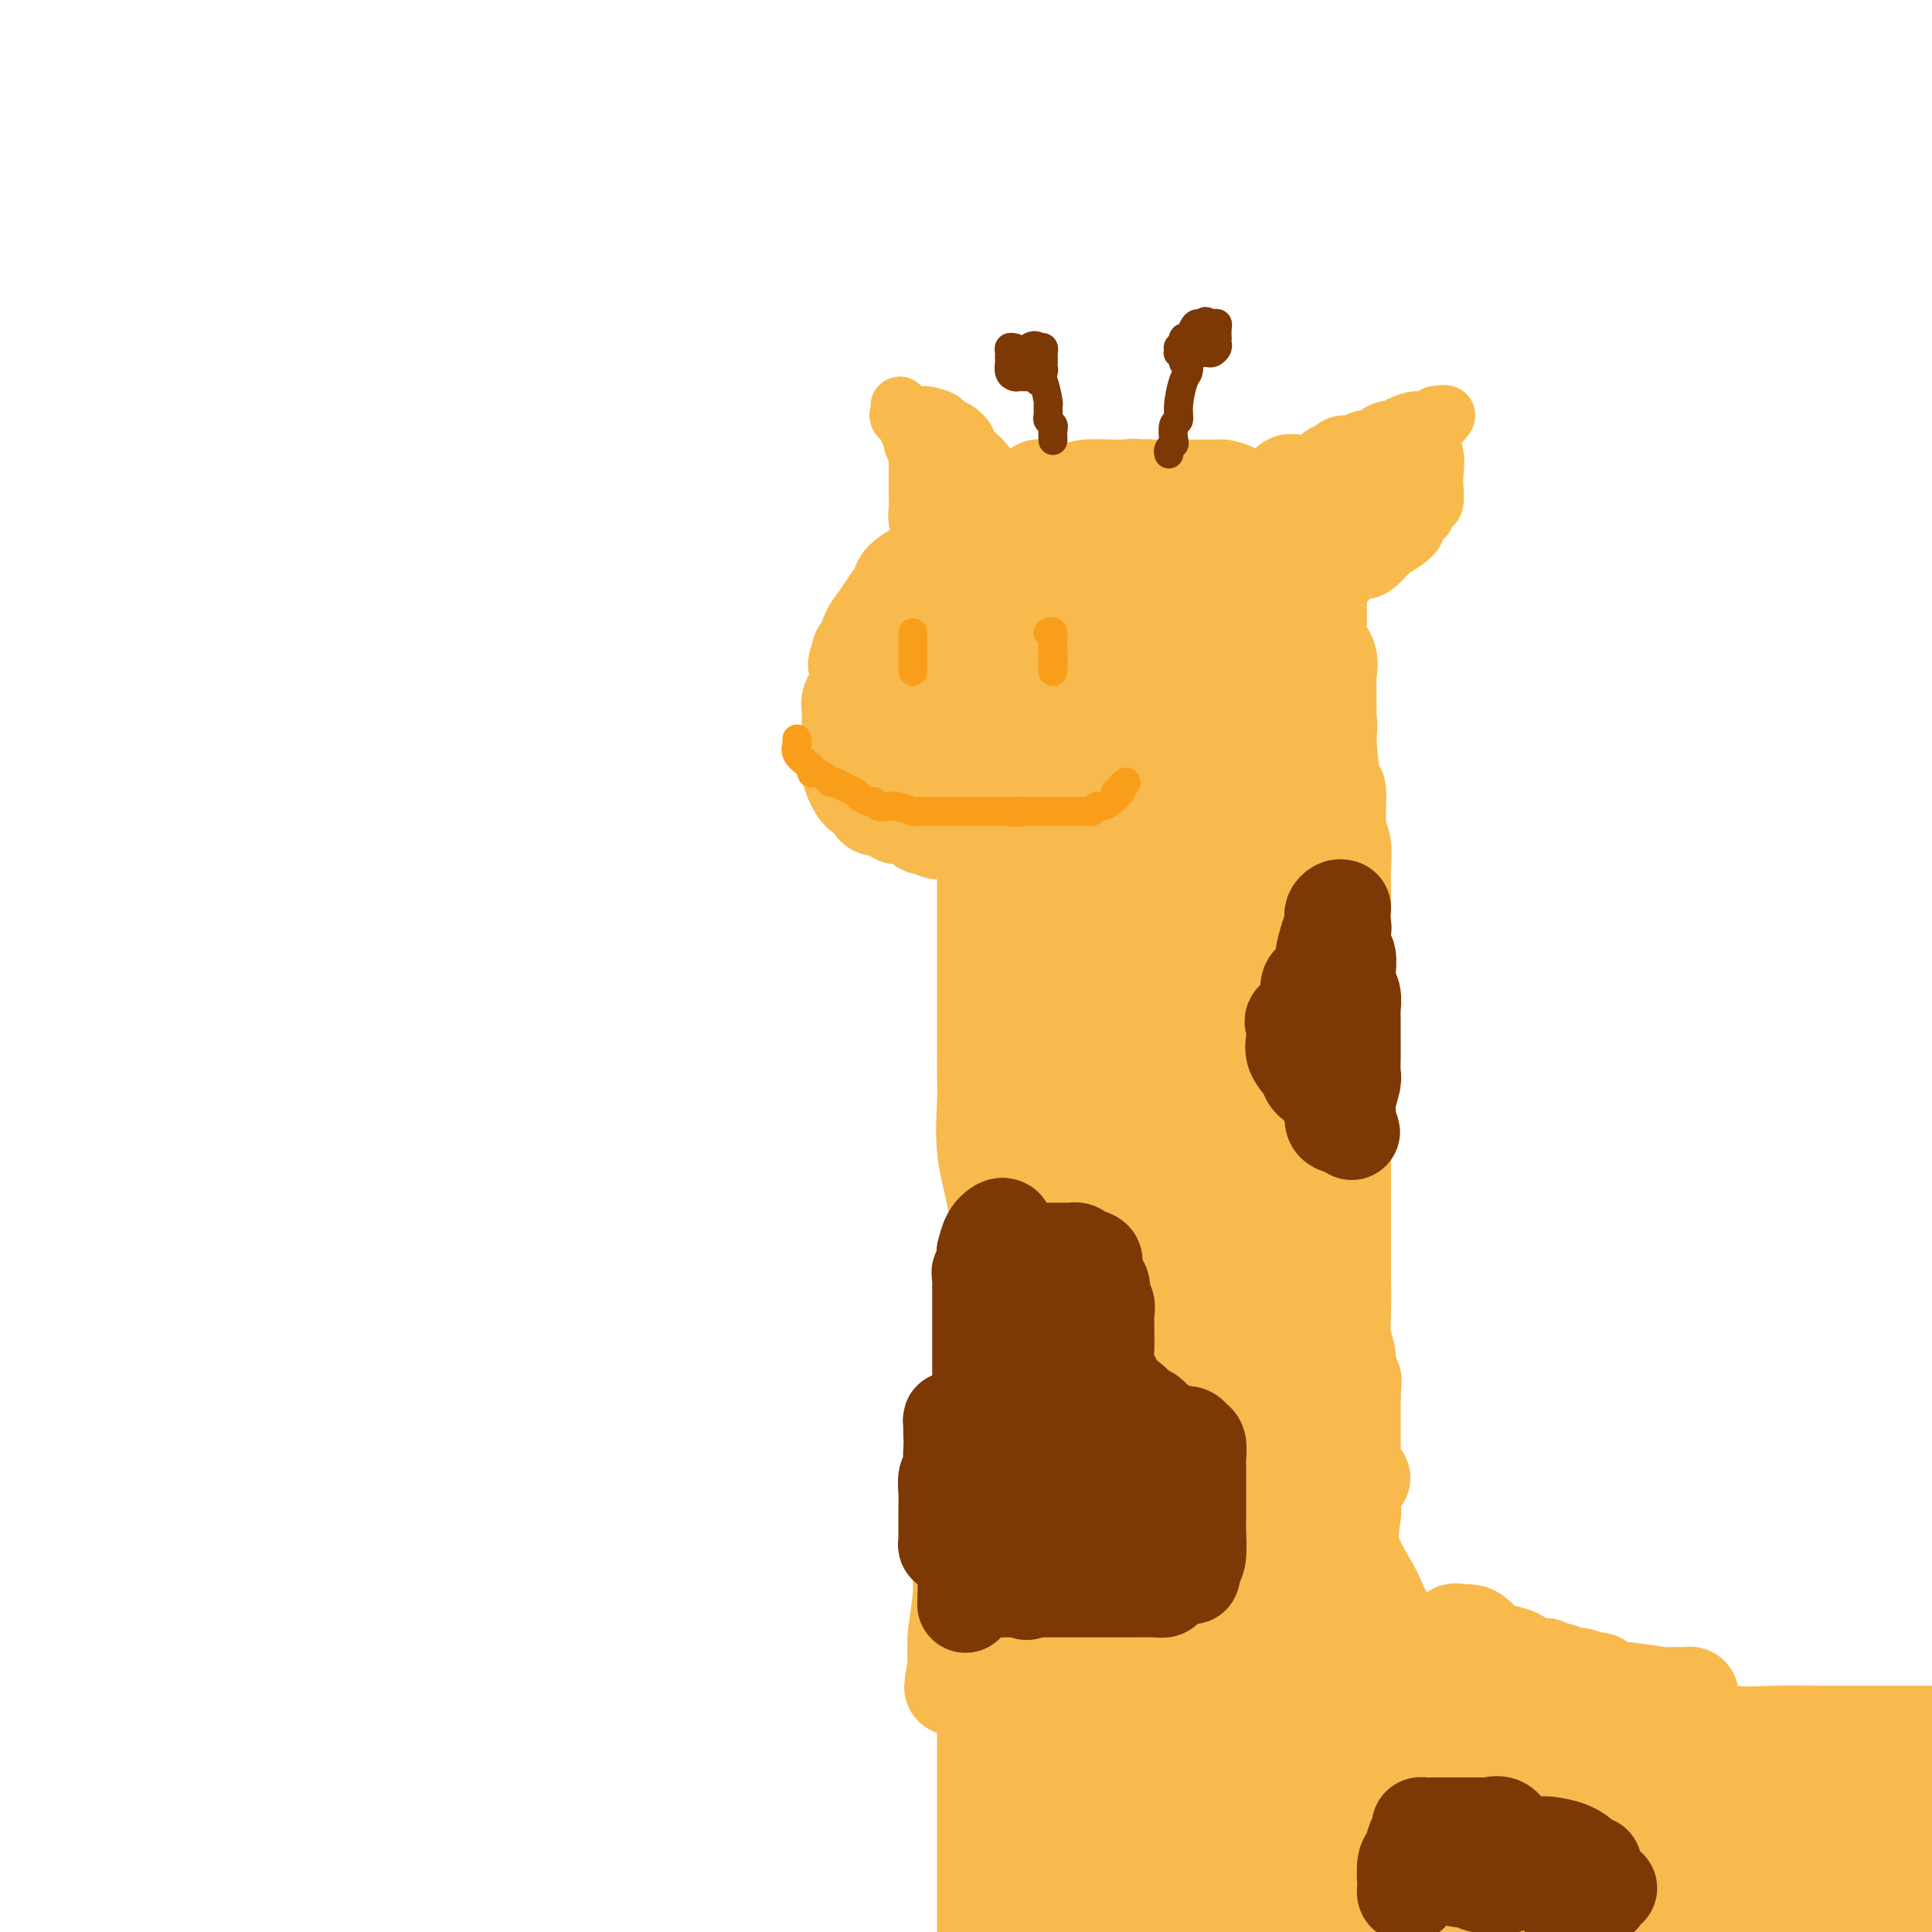 <svg viewBox='0 0 400 400' version='1.1' xmlns='http://www.w3.org/2000/svg' xmlns:xlink='http://www.w3.org/1999/xlink'><g fill='none' stroke='#F8BA4D' stroke-width='20' stroke-linecap='round' stroke-linejoin='round'><path d='M217,101c0.089,-0.009 0.179,-0.018 0,0c-0.179,0.018 -0.625,0.061 -1,0c-0.375,-0.061 -0.678,-0.228 -1,0c-0.322,0.228 -0.664,0.849 -1,1c-0.336,0.151 -0.667,-0.170 -1,0c-0.333,0.170 -0.667,0.830 -1,1c-0.333,0.170 -0.663,-0.152 -1,0c-0.337,0.152 -0.681,0.776 -1,1c-0.319,0.224 -0.613,0.046 -1,0c-0.387,-0.046 -0.867,0.039 -1,0c-0.133,-0.039 0.079,-0.203 0,0c-0.079,0.203 -0.451,0.772 -1,1c-0.549,0.228 -1.274,0.114 -2,0'/><path d='M205,105c-2.075,0.853 -1.263,0.984 -1,1c0.263,0.016 -0.025,-0.084 0,0c0.025,0.084 0.362,0.350 0,1c-0.362,0.650 -1.424,1.683 -2,2c-0.576,0.317 -0.665,-0.083 -1,0c-0.335,0.083 -0.916,0.648 -1,1c-0.084,0.352 0.327,0.489 0,1c-0.327,0.511 -1.393,1.394 -2,2c-0.607,0.606 -0.755,0.936 -1,1c-0.245,0.064 -0.588,-0.136 -1,0c-0.412,0.136 -0.894,0.609 -1,1c-0.106,0.391 0.165,0.701 0,1c-0.165,0.299 -0.766,0.587 -1,1c-0.234,0.413 -0.099,0.950 0,1c0.099,0.050 0.164,-0.388 0,0c-0.164,0.388 -0.557,1.603 -1,2c-0.443,0.397 -0.935,-0.025 -1,0c-0.065,0.025 0.298,0.498 0,1c-0.298,0.502 -1.257,1.032 -2,2c-0.743,0.968 -1.271,2.373 -2,3c-0.729,0.627 -1.658,0.477 -2,1c-0.342,0.523 -0.098,1.721 0,2c0.098,0.279 0.049,-0.360 0,-1'/><path d='M186,128c-2.971,3.429 -0.897,0.500 0,-1c0.897,-1.500 0.618,-1.573 1,-2c0.382,-0.427 1.426,-1.209 2,-2c0.574,-0.791 0.678,-1.590 1,-2c0.322,-0.410 0.863,-0.429 1,-1c0.137,-0.571 -0.131,-1.693 0,-2c0.131,-0.307 0.660,0.201 1,0c0.340,-0.201 0.492,-1.112 1,-2c0.508,-0.888 1.372,-1.752 2,-2c0.628,-0.248 1.018,0.120 1,0c-0.018,-0.120 -0.445,-0.728 0,-1c0.445,-0.272 1.761,-0.209 3,-1c1.239,-0.791 2.401,-2.437 3,-3c0.599,-0.563 0.637,-0.045 1,0c0.363,0.045 1.052,-0.384 2,-1c0.948,-0.616 2.156,-1.419 3,-2c0.844,-0.581 1.326,-0.941 2,-1c0.674,-0.059 1.542,0.181 2,0c0.458,-0.181 0.506,-0.784 1,-1c0.494,-0.216 1.434,-0.047 2,0c0.566,0.047 0.757,-0.030 1,0c0.243,0.030 0.538,0.166 1,0c0.462,-0.166 1.092,-0.633 2,-1c0.908,-0.367 2.094,-0.634 3,-1c0.906,-0.366 1.533,-0.830 3,-1c1.467,-0.170 3.774,-0.046 5,0c1.226,0.046 1.370,0.012 2,0c0.630,-0.012 1.747,-0.003 3,0c1.253,0.003 2.644,0.001 3,0c0.356,-0.001 -0.322,-0.000 -1,0'/><path d='M237,101c1.738,-0.044 0.085,-0.153 -1,0c-1.085,0.153 -1.600,0.567 -2,1c-0.400,0.433 -0.683,0.886 -1,1c-0.317,0.114 -0.666,-0.112 -1,0c-0.334,0.112 -0.653,0.562 -1,1c-0.347,0.438 -0.723,0.864 -1,1c-0.277,0.136 -0.455,-0.018 -1,0c-0.545,0.018 -1.456,0.207 -2,0c-0.544,-0.207 -0.721,-0.812 0,-1c0.721,-0.188 2.339,0.041 3,0c0.661,-0.041 0.367,-0.351 1,-1c0.633,-0.649 2.195,-1.638 3,-2c0.805,-0.362 0.852,-0.097 1,0c0.148,0.097 0.398,0.026 1,0c0.602,-0.026 1.557,-0.007 2,0c0.443,0.007 0.373,0.002 1,0c0.627,-0.002 1.951,-0.000 3,0c1.049,0.000 1.823,0.000 2,0c0.177,-0.000 -0.243,-0.000 0,0c0.243,0.000 1.148,0.000 2,0c0.852,-0.000 1.653,-0.000 2,0c0.347,0.000 0.242,0.000 1,0c0.758,-0.000 2.379,-0.000 4,0'/><path d='M253,101c3.664,0.611 3.324,2.140 4,3c0.676,0.860 2.367,1.053 4,2c1.633,0.947 3.208,2.648 4,4c0.792,1.352 0.800,2.356 1,3c0.200,0.644 0.593,0.928 1,1c0.407,0.072 0.829,-0.068 1,0c0.171,0.068 0.092,0.344 0,1c-0.092,0.656 -0.196,1.692 0,2c0.196,0.308 0.693,-0.112 1,0c0.307,0.112 0.424,0.755 0,1c-0.424,0.245 -1.390,0.090 -2,-1c-0.610,-1.090 -0.865,-3.115 -1,-4c-0.135,-0.885 -0.150,-0.629 0,-1c0.150,-0.371 0.463,-1.369 0,-2c-0.463,-0.631 -1.704,-0.895 -2,-1c-0.296,-0.105 0.352,-0.053 1,0'/><path d='M265,109c-0.429,-1.258 0.497,0.096 1,1c0.503,0.904 0.582,1.359 1,2c0.418,0.641 1.173,1.469 2,2c0.827,0.531 1.724,0.767 2,1c0.276,0.233 -0.070,0.464 0,1c0.070,0.536 0.555,1.379 1,2c0.445,0.621 0.851,1.021 1,2c0.149,0.979 0.040,2.536 0,3c-0.040,0.464 -0.011,-0.165 0,0c0.011,0.165 0.003,1.126 0,2c-0.003,0.874 -0.000,1.662 0,2c0.000,0.338 -0.002,0.227 0,1c0.002,0.773 0.008,2.432 0,3c-0.008,0.568 -0.030,0.047 0,0c0.030,-0.047 0.113,0.381 0,1c-0.113,0.619 -0.423,1.431 0,2c0.423,0.569 1.577,0.897 2,2c0.423,1.103 0.113,2.982 0,4c-0.113,1.018 -0.030,1.174 0,2c0.030,0.826 0.008,2.321 0,3c-0.008,0.679 -0.002,0.541 0,1c0.002,0.459 0.001,1.515 0,2c-0.001,0.485 -0.000,0.400 0,1c0.000,0.600 0.000,1.886 0,3c-0.000,1.114 -0.000,2.057 0,3'/><path d='M275,155c0.309,5.962 0.083,3.368 0,3c-0.083,-0.368 -0.022,1.490 0,3c0.022,1.510 0.005,2.673 0,4c-0.005,1.327 0.002,2.818 0,4c-0.002,1.182 -0.015,2.055 0,3c0.015,0.945 0.057,1.962 0,3c-0.057,1.038 -0.211,2.097 0,3c0.211,0.903 0.789,1.651 1,2c0.211,0.349 0.057,0.298 0,1c-0.057,0.702 -0.015,2.157 0,3c0.015,0.843 0.004,1.073 0,2c-0.004,0.927 -0.001,2.551 0,4c0.001,1.449 0.000,2.724 0,4c-0.000,1.276 -0.000,2.554 0,4c0.000,1.446 0.000,3.062 0,4c-0.000,0.938 -0.000,1.198 0,2c0.000,0.802 0.000,2.144 0,3c-0.000,0.856 -0.000,1.224 0,2c0.000,0.776 0.000,1.960 0,3c-0.000,1.040 -0.000,1.937 0,3c0.000,1.063 0.000,2.293 0,4c-0.000,1.707 -0.000,3.890 0,5c0.000,1.110 0.000,1.146 0,2c-0.000,0.854 -0.000,2.527 0,4c0.000,1.473 0.000,2.747 0,3c-0.000,0.253 -0.000,-0.516 0,0c0.000,0.516 0.000,2.315 0,3c-0.000,0.685 -0.000,0.256 0,1c0.000,0.744 0.000,2.662 0,4c-0.000,1.338 -0.000,2.097 0,3c0.000,0.903 0.000,1.952 0,3'/><path d='M276,247c0.155,14.744 0.041,5.603 0,3c-0.041,-2.603 -0.011,1.330 0,3c0.011,1.670 0.003,1.075 0,1c-0.003,-0.075 -0.001,0.369 0,1c0.001,0.631 0.000,1.449 0,2c-0.000,0.551 -0.000,0.836 0,1c0.000,0.164 0.000,0.208 0,1c-0.000,0.792 -0.000,2.331 0,3c0.000,0.669 0.000,0.467 0,1c-0.000,0.533 -0.000,1.802 0,3c0.000,1.198 0.000,2.327 0,3c-0.000,0.673 -0.000,0.891 0,2c0.000,1.109 -0.000,3.109 0,4c0.000,0.891 0.000,0.672 0,1c-0.000,0.328 -0.000,1.204 0,2c0.000,0.796 0.000,1.511 0,2c-0.000,0.489 -0.000,0.753 0,1c0.000,0.247 0.000,0.478 0,1c-0.000,0.522 -0.000,1.334 0,2c0.000,0.666 0.000,1.186 0,2c-0.000,0.814 -0.001,1.924 0,3c0.001,1.076 0.004,2.120 0,3c-0.004,0.880 -0.015,1.598 0,2c0.015,0.402 0.056,0.489 0,1c-0.056,0.511 -0.207,1.445 0,2c0.207,0.555 0.774,0.730 1,1c0.226,0.270 0.113,0.635 0,1'/><path d='M277,299c0.171,8.235 0.098,2.822 0,1c-0.098,-1.822 -0.222,-0.053 0,1c0.222,1.053 0.792,1.392 1,2c0.208,0.608 0.056,1.486 0,2c-0.056,0.514 -0.016,0.663 0,1c0.016,0.337 0.008,0.863 0,1c-0.008,0.137 -0.016,-0.113 0,0c0.016,0.113 0.056,0.591 0,1c-0.056,0.409 -0.207,0.748 0,1c0.207,0.252 0.774,0.415 1,1c0.226,0.585 0.113,1.591 0,2c-0.113,0.409 -0.226,0.222 0,0c0.226,-0.222 0.793,-0.478 1,0c0.207,0.478 0.056,1.689 0,0c-0.056,-1.689 -0.015,-6.277 0,-9c0.015,-2.723 0.004,-3.579 0,-5c-0.004,-1.421 -0.001,-3.406 0,-5c0.001,-1.594 0.001,-2.797 0,-4'/><path d='M280,289c0.220,-4.228 0.269,-3.298 0,-3c-0.269,0.298 -0.857,-0.035 -1,-1c-0.143,-0.965 0.158,-2.560 0,-4c-0.158,-1.440 -0.774,-2.724 -1,-4c-0.226,-1.276 -0.060,-2.544 0,-5c0.060,-2.456 0.016,-6.101 0,-9c-0.016,-2.899 -0.004,-5.053 0,-8c0.004,-2.947 0.001,-6.688 0,-9c-0.001,-2.312 -0.000,-3.195 0,-5c0.000,-1.805 0.000,-4.534 0,-7c-0.000,-2.466 -0.000,-4.670 0,-7c0.000,-2.330 0.000,-4.785 0,-8c-0.000,-3.215 0.000,-7.190 0,-10c-0.000,-2.810 -0.000,-4.456 0,-6c0.000,-1.544 0.000,-2.986 0,-4c-0.000,-1.014 -0.000,-1.599 0,-3c0.000,-1.401 0.001,-3.618 0,-5c-0.001,-1.382 -0.004,-1.930 0,-3c0.004,-1.070 0.016,-2.664 0,-4c-0.016,-1.336 -0.059,-2.416 0,-4c0.059,-1.584 0.222,-3.671 0,-5c-0.222,-1.329 -0.828,-1.898 -1,-4c-0.172,-2.102 0.089,-5.737 0,-7c-0.089,-1.263 -0.530,-0.155 -1,-2c-0.470,-1.845 -0.970,-6.644 -1,-9c-0.030,-2.356 0.409,-2.268 0,-4c-0.409,-1.732 -1.668,-5.285 -2,-7c-0.332,-1.715 0.261,-1.594 0,-3c-0.261,-1.406 -1.378,-4.340 -2,-6c-0.622,-1.660 -0.749,-2.046 -1,-3c-0.251,-0.954 -0.625,-2.477 -1,-4'/><path d='M269,126c-1.776,-8.348 -1.718,-4.718 -2,-4c-0.282,0.718 -0.906,-1.474 -1,-3c-0.094,-1.526 0.340,-2.385 0,-3c-0.340,-0.615 -1.454,-0.987 -2,-2c-0.546,-1.013 -0.522,-2.668 -1,-4c-0.478,-1.332 -1.456,-2.342 -2,-3c-0.544,-0.658 -0.654,-0.964 -1,-1c-0.346,-0.036 -0.929,0.197 -1,0c-0.071,-0.197 0.370,-0.823 0,-1c-0.370,-0.177 -1.552,0.096 -2,0c-0.448,-0.096 -0.161,-0.562 0,-1c0.161,-0.438 0.197,-0.849 0,-1c-0.197,-0.151 -0.626,-0.040 -1,0c-0.374,0.040 -0.693,0.011 -1,0c-0.307,-0.011 -0.601,-0.003 -1,0c-0.399,0.003 -0.901,0.001 -1,0c-0.099,-0.001 0.205,-0.000 -1,0c-1.205,0.000 -3.919,0.000 -5,0c-1.081,-0.000 -0.527,-0.000 -1,0c-0.473,0.000 -1.971,0.000 -3,0c-1.029,-0.000 -1.589,-0.000 -2,0c-0.411,0.000 -0.673,0.000 -1,0c-0.327,-0.000 -0.718,-0.000 -1,0c-0.282,0.000 -0.456,0.000 -1,0c-0.544,-0.000 -1.458,-0.000 -2,0c-0.542,0.000 -0.712,0.000 -1,0c-0.288,-0.000 -0.693,-0.000 -1,0c-0.307,0.000 -0.515,0.000 -1,0c-0.485,-0.000 -1.246,-0.000 -2,0c-0.754,0.000 -1.501,0.000 -2,0c-0.499,-0.000 -0.749,-0.000 -1,0'/><path d='M228,103c-4.910,0.001 -2.684,0.004 -2,0c0.684,-0.004 -0.173,-0.016 -1,0c-0.827,0.016 -1.624,0.061 -2,0c-0.376,-0.061 -0.330,-0.229 -1,0c-0.670,0.229 -2.056,0.854 -3,1c-0.944,0.146 -1.445,-0.186 -2,0c-0.555,0.186 -1.165,0.890 -2,1c-0.835,0.110 -1.897,-0.373 -3,0c-1.103,0.373 -2.247,1.604 -3,2c-0.753,0.396 -1.115,-0.041 -2,0c-0.885,0.041 -2.292,0.559 -3,1c-0.708,0.441 -0.717,0.803 -1,1c-0.283,0.197 -0.840,0.229 -2,1c-1.160,0.771 -2.925,2.282 -4,3c-1.075,0.718 -1.462,0.643 -2,1c-0.538,0.357 -1.229,1.144 -2,2c-0.771,0.856 -1.624,1.779 -2,2c-0.376,0.221 -0.274,-0.261 -1,0c-0.726,0.261 -2.278,1.266 -3,2c-0.722,0.734 -0.613,1.198 -1,2c-0.387,0.802 -1.270,1.941 -2,3c-0.730,1.059 -1.306,2.039 -2,3c-0.694,0.961 -1.506,1.904 -2,3c-0.494,1.096 -0.668,2.345 -1,3c-0.332,0.655 -0.820,0.715 -1,1c-0.180,0.285 -0.051,0.796 0,1c0.051,0.204 0.026,0.102 0,0'/><path d='M178,136c-1.410,2.642 -0.434,1.246 0,1c0.434,-0.246 0.327,0.658 0,2c-0.327,1.342 -0.872,3.122 -1,4c-0.128,0.878 0.162,0.855 0,1c-0.162,0.145 -0.775,0.459 -1,1c-0.225,0.541 -0.060,1.308 0,2c0.060,0.692 0.017,1.309 0,2c-0.017,0.691 -0.006,1.457 0,2c0.006,0.543 0.007,0.864 0,1c-0.007,0.136 -0.023,0.087 0,1c0.023,0.913 0.086,2.788 0,4c-0.086,1.212 -0.321,1.761 0,3c0.321,1.239 1.198,3.168 2,4c0.802,0.832 1.529,0.565 2,1c0.471,0.435 0.688,1.571 1,2c0.312,0.429 0.720,0.151 1,0c0.280,-0.151 0.431,-0.177 1,0c0.569,0.177 1.556,0.555 2,1c0.444,0.445 0.344,0.956 1,1c0.656,0.044 2.067,-0.381 3,0c0.933,0.381 1.389,1.566 2,2c0.611,0.434 1.377,0.117 2,0c0.623,-0.117 1.104,-0.032 2,0c0.896,0.032 2.207,0.013 3,0c0.793,-0.013 1.070,-0.020 2,0c0.930,0.020 2.514,0.066 4,0c1.486,-0.066 2.872,-0.245 4,-1c1.128,-0.755 1.996,-2.088 3,-3c1.004,-0.912 2.144,-1.403 3,-2c0.856,-0.597 1.428,-1.298 2,-2'/><path d='M216,163c1.733,-1.250 0.065,-0.375 -1,0c-1.065,0.375 -1.527,0.251 -2,0c-0.473,-0.251 -0.956,-0.629 -2,0c-1.044,0.629 -2.650,2.263 -4,3c-1.350,0.737 -2.445,0.576 -3,1c-0.555,0.424 -0.568,1.433 -1,2c-0.432,0.567 -1.281,0.692 -2,1c-0.719,0.308 -1.308,0.800 -2,1c-0.692,0.200 -1.486,0.107 -2,0c-0.514,-0.107 -0.748,-0.227 -1,0c-0.252,0.227 -0.520,0.803 -1,1c-0.480,0.197 -1.170,0.015 -1,0c0.170,-0.015 1.201,0.135 2,0c0.799,-0.135 1.366,-0.556 2,-1c0.634,-0.444 1.336,-0.911 2,-1c0.664,-0.089 1.291,0.200 2,0c0.709,-0.200 1.499,-0.889 2,-1c0.501,-0.111 0.712,0.355 1,0c0.288,-0.355 0.654,-1.530 1,-2c0.346,-0.470 0.673,-0.235 1,0'/><path d='M207,167c2.375,-1.327 1.813,-2.145 2,-3c0.187,-0.855 1.124,-1.746 2,-2c0.876,-0.254 1.691,0.130 2,0c0.309,-0.130 0.111,-0.776 0,-1c-0.111,-0.224 -0.135,-0.028 0,0c0.135,0.028 0.429,-0.113 1,0c0.571,0.113 1.420,0.478 2,1c0.580,0.522 0.892,1.199 1,2c0.108,0.801 0.013,1.724 0,3c-0.013,1.276 0.055,2.905 0,4c-0.055,1.095 -0.232,1.656 0,3c0.232,1.344 0.875,3.472 0,6c-0.875,2.528 -3.268,5.457 -4,9c-0.732,3.543 0.196,7.700 0,11c-0.196,3.300 -1.517,5.743 -2,8c-0.483,2.257 -0.130,4.327 0,6c0.130,1.673 0.035,2.951 0,4c-0.035,1.049 -0.010,1.871 0,2c0.010,0.129 0.005,-0.436 0,-1'/><path d='M211,219c-0.864,7.824 -0.025,-0.116 0,-4c0.025,-3.884 -0.764,-3.714 -1,-4c-0.236,-0.286 0.080,-1.030 0,-2c-0.080,-0.970 -0.557,-2.167 -1,-3c-0.443,-0.833 -0.851,-1.302 -1,-2c-0.149,-0.698 -0.040,-1.624 0,-2c0.040,-0.376 0.011,-0.203 0,1c-0.011,1.203 -0.003,3.434 0,6c0.003,2.566 0.001,5.467 0,9c-0.001,3.533 -0.000,7.698 0,11c0.000,3.302 0.000,5.743 0,8c-0.000,2.257 -0.000,4.332 0,6c0.000,1.668 0.000,2.929 0,6c-0.000,3.071 -0.000,7.953 0,10c0.000,2.047 0.000,1.259 0,2c-0.000,0.741 -0.000,3.009 0,5c0.000,1.991 0.000,3.704 0,5c-0.000,1.296 -0.000,2.176 0,3c0.000,0.824 0.001,1.591 0,2c-0.001,0.409 -0.003,0.460 0,0c0.003,-0.460 0.011,-1.433 0,-2c-0.011,-0.567 -0.041,-0.730 0,-2c0.041,-1.270 0.155,-3.649 0,-6c-0.155,-2.351 -0.577,-4.676 -1,-7'/><path d='M207,259c-0.260,-4.352 -0.409,-7.732 -1,-11c-0.591,-3.268 -1.622,-6.423 -2,-10c-0.378,-3.577 -0.101,-7.577 0,-10c0.101,-2.423 0.027,-3.269 0,-5c-0.027,-1.731 -0.007,-4.347 0,-6c0.007,-1.653 0.002,-2.343 0,-4c-0.002,-1.657 -0.001,-4.281 0,-6c0.001,-1.719 0.000,-2.535 0,-4c-0.000,-1.465 -0.000,-3.581 0,-5c0.000,-1.419 0.000,-2.140 0,-4c-0.000,-1.860 -0.000,-4.857 0,-7c0.000,-2.143 0.000,-3.431 0,-5c-0.000,-1.569 -0.000,-3.418 0,-5c0.000,-1.582 0.000,-2.896 0,-4c-0.000,-1.104 -0.000,-1.996 0,-3c0.000,-1.004 0.000,-2.119 0,-3c-0.000,-0.881 -0.000,-1.526 0,-2c0.000,-0.474 0.000,-0.775 0,-1c-0.000,-0.225 -0.001,-0.372 0,-1c0.001,-0.628 0.004,-1.736 0,-1c-0.004,0.736 -0.015,3.316 0,5c0.015,1.684 0.056,2.472 0,4c-0.056,1.528 -0.207,3.796 0,6c0.207,2.204 0.774,4.344 1,7c0.226,2.656 0.113,5.828 0,9'/><path d='M205,193c0.834,5.868 2.420,6.039 3,8c0.580,1.961 0.155,5.713 0,8c-0.155,2.287 -0.042,3.108 0,6c0.042,2.892 0.011,7.855 0,11c-0.011,3.145 -0.003,4.473 0,6c0.003,1.527 0.001,3.253 0,5c-0.001,1.747 -0.000,3.513 0,5c0.000,1.487 0.000,2.693 0,4c-0.000,1.307 -0.000,2.715 0,4c0.000,1.285 0.000,2.446 0,4c-0.000,1.554 -0.000,3.502 0,5c0.000,1.498 0.000,2.548 0,4c-0.000,1.452 -0.000,3.308 0,5c0.000,1.692 0.001,3.222 0,4c-0.001,0.778 -0.003,0.804 0,2c0.003,1.196 0.011,3.563 0,5c-0.011,1.437 -0.039,1.945 0,3c0.039,1.055 0.147,2.659 0,4c-0.147,1.341 -0.547,2.420 -1,4c-0.453,1.580 -0.958,3.660 -1,5c-0.042,1.340 0.381,1.941 0,3c-0.381,1.059 -1.564,2.575 -2,4c-0.436,1.425 -0.123,2.760 0,4c0.123,1.240 0.056,2.384 0,4c-0.056,1.616 -0.099,3.704 0,5c0.099,1.296 0.342,1.800 0,3c-0.342,1.200 -1.268,3.095 -2,6c-0.732,2.905 -1.268,6.820 -2,10c-0.732,3.180 -1.659,5.625 -2,7c-0.341,1.375 -0.098,1.678 0,2c0.098,0.322 0.049,0.661 0,1'/><path d='M198,344c-1.552,9.424 -0.431,3.982 0,1c0.431,-2.982 0.172,-3.506 0,-4c-0.172,-0.494 -0.257,-0.960 0,-3c0.257,-2.040 0.858,-5.655 1,-8c0.142,-2.345 -0.173,-3.419 0,-5c0.173,-1.581 0.834,-3.668 1,-5c0.166,-1.332 -0.163,-1.909 0,-3c0.163,-1.091 0.818,-2.694 1,-4c0.182,-1.306 -0.109,-2.313 0,-4c0.109,-1.687 0.618,-4.052 1,-6c0.382,-1.948 0.638,-3.479 1,-5c0.362,-1.521 0.829,-3.032 1,-4c0.171,-0.968 0.046,-1.391 0,-2c-0.046,-0.609 -0.012,-1.402 0,-2c0.012,-0.598 0.003,-0.999 0,-1c-0.003,-0.001 -0.001,0.398 0,1c0.001,0.602 0.000,1.407 0,4c-0.000,2.593 -0.000,6.973 0,11c0.000,4.027 0.000,7.699 0,11c-0.000,3.301 -0.000,6.229 0,9c0.000,2.771 0.000,5.386 0,8'/><path d='M204,333c0.000,8.317 0.000,7.611 0,8c0.000,0.389 0.000,1.873 0,3c0.000,1.127 0.000,1.896 0,3c0.000,1.104 -0.000,2.543 0,4c0.000,1.457 -0.000,2.933 0,5c0.000,2.067 0.000,4.726 0,7c0.000,2.274 0.000,4.161 0,6c0.000,1.839 -0.000,3.628 0,5c0.000,1.372 0.000,2.327 0,3c0.000,0.673 0.000,1.063 0,2c0.000,0.937 0.000,2.423 0,3c0.000,0.577 0.000,0.247 0,1c0.000,0.753 -0.000,2.588 0,4c0.000,1.412 0.000,2.399 0,4c0.000,1.601 0.000,3.816 0,5c0.000,1.184 0.000,1.338 0,2c0.000,0.662 0.000,1.831 0,3'/><path d='M282,306c-0.309,0.106 -0.618,0.213 -1,1c-0.382,0.787 -0.838,2.255 -1,3c-0.162,0.745 -0.030,0.768 0,1c0.030,0.232 -0.042,0.674 0,1c0.042,0.326 0.198,0.537 0,2c-0.198,1.463 -0.749,4.179 0,7c0.749,2.821 2.797,5.749 4,8c1.203,2.251 1.562,3.826 3,6c1.438,2.174 3.954,4.946 6,7c2.046,2.054 3.622,3.391 5,4c1.378,0.609 2.558,0.491 4,1c1.442,0.509 3.145,1.647 4,2c0.855,0.353 0.861,-0.077 2,0c1.139,0.077 3.410,0.662 5,1c1.590,0.338 2.499,0.430 6,1c3.501,0.570 9.593,1.618 14,2c4.407,0.382 7.128,0.100 9,0c1.872,-0.100 2.894,-0.016 4,0c1.106,0.016 2.296,-0.034 3,0c0.704,0.034 0.924,0.152 1,0c0.076,-0.152 0.009,-0.576 0,-1c-0.009,-0.424 0.041,-0.849 0,-1c-0.041,-0.151 -0.171,-0.027 -1,0c-0.829,0.027 -2.356,-0.044 -3,0c-0.644,0.044 -0.404,0.204 -2,0c-1.596,-0.204 -5.027,-0.773 -7,-1c-1.973,-0.227 -2.486,-0.114 -3,0'/><path d='M334,350c-2.904,-0.935 -2.665,-1.771 -3,-2c-0.335,-0.229 -1.245,0.150 -2,0c-0.755,-0.150 -1.355,-0.829 -2,-1c-0.645,-0.171 -1.335,0.165 -2,0c-0.665,-0.165 -1.303,-0.832 -2,-1c-0.697,-0.168 -1.451,0.163 -2,0c-0.549,-0.163 -0.894,-0.819 -1,-1c-0.106,-0.181 0.027,0.112 -1,0c-1.027,-0.112 -3.213,-0.629 -4,-1c-0.787,-0.371 -0.174,-0.597 -1,-1c-0.826,-0.403 -3.091,-0.984 -4,-1c-0.909,-0.016 -0.463,0.532 -1,0c-0.537,-0.532 -2.057,-2.144 -3,-3c-0.943,-0.856 -1.310,-0.954 -2,-1c-0.690,-0.046 -1.702,-0.038 -2,0c-0.298,0.038 0.119,0.106 0,0c-0.119,-0.106 -0.775,-0.387 -1,0c-0.225,0.387 -0.018,1.440 1,2c1.018,0.560 2.846,0.627 4,1c1.154,0.373 1.632,1.053 3,2c1.368,0.947 3.626,2.163 6,3c2.374,0.837 4.863,1.297 7,2c2.137,0.703 3.921,1.651 6,3c2.079,1.349 4.451,3.100 7,4c2.549,0.900 5.274,0.950 8,1'/><path d='M343,356c7.865,3.177 7.029,2.119 8,2c0.971,-0.119 3.749,0.700 7,1c3.251,0.300 6.976,0.080 10,0c3.024,-0.080 5.347,-0.022 8,0c2.653,0.022 5.637,0.006 9,0c3.363,-0.006 7.104,-0.002 10,0c2.896,0.002 4.948,0.001 7,0'/></g>
<g fill='none' stroke='#F8BA4D' stroke-width='12' stroke-linecap='round' stroke-linejoin='round'><path d='M252,105c0.466,0.097 0.932,0.193 1,0c0.068,-0.193 -0.262,-0.677 0,-1c0.262,-0.323 1.116,-0.487 2,-1c0.884,-0.513 1.797,-1.375 3,-2c1.203,-0.625 2.694,-1.014 4,-2c1.306,-0.986 2.425,-2.568 4,-3c1.575,-0.432 3.605,0.287 5,0c1.395,-0.287 2.156,-1.578 3,-2c0.844,-0.422 1.773,0.027 2,0c0.227,-0.027 -0.247,-0.528 0,-1c0.247,-0.472 1.217,-0.914 2,-1c0.783,-0.086 1.380,0.183 2,0c0.620,-0.183 1.265,-0.819 2,-1c0.735,-0.181 1.561,0.092 2,0c0.439,-0.092 0.492,-0.551 1,-1c0.508,-0.449 1.473,-0.890 2,-1c0.527,-0.110 0.618,0.110 1,0c0.382,-0.110 1.055,-0.552 2,-1c0.945,-0.448 2.160,-0.904 3,-1c0.840,-0.096 1.303,0.166 2,0c0.697,-0.166 1.628,-0.762 2,-1c0.372,-0.238 0.186,-0.119 0,0'/><path d='M297,86c4.796,-1.116 1.286,1.095 0,3c-1.286,1.905 -0.347,3.504 0,5c0.347,1.496 0.103,2.887 0,4c-0.103,1.113 -0.064,1.946 0,3c0.064,1.054 0.153,2.328 0,3c-0.153,0.672 -0.547,0.743 -1,1c-0.453,0.257 -0.963,0.702 -1,1c-0.037,0.298 0.401,0.450 0,1c-0.401,0.550 -1.640,1.498 -2,2c-0.360,0.502 0.158,0.559 0,1c-0.158,0.441 -0.991,1.265 -2,2c-1.009,0.735 -2.192,1.380 -3,2c-0.808,0.620 -1.239,1.214 -2,2c-0.761,0.786 -1.852,1.765 -3,2c-1.148,0.235 -2.353,-0.275 -3,0c-0.647,0.275 -0.735,1.333 -1,2c-0.265,0.667 -0.706,0.941 -1,1c-0.294,0.059 -0.440,-0.098 -1,0c-0.560,0.098 -1.536,0.449 -2,1c-0.464,0.551 -0.418,1.300 0,1c0.418,-0.300 1.209,-1.650 2,-3'/><path d='M277,120c0.169,-0.113 -0.407,0.606 1,-1c1.407,-1.606 4.797,-5.537 6,-7c1.203,-1.463 0.217,-0.458 0,-1c-0.217,-0.542 0.333,-2.633 1,-4c0.667,-1.367 1.450,-2.012 2,-3c0.550,-0.988 0.867,-2.319 1,-3c0.133,-0.681 0.080,-0.712 0,-1c-0.080,-0.288 -0.188,-0.834 0,-1c0.188,-0.166 0.673,0.046 0,1c-0.673,0.954 -2.504,2.649 -4,4c-1.496,1.351 -2.658,2.357 -4,4c-1.342,1.643 -2.863,3.925 -4,5c-1.137,1.075 -1.889,0.945 -2,1c-0.111,0.055 0.419,0.295 1,0c0.581,-0.295 1.213,-1.125 2,-2c0.787,-0.875 1.729,-1.793 3,-3c1.271,-1.207 2.871,-2.702 4,-4c1.129,-1.298 1.787,-2.400 2,-3c0.213,-0.600 -0.020,-0.700 0,-1c0.020,-0.300 0.291,-0.800 0,-1c-0.291,-0.200 -1.146,-0.100 -2,0'/><path d='M284,100c0.013,-0.362 1.047,-0.269 0,0c-1.047,0.269 -4.175,0.712 -6,1c-1.825,0.288 -2.345,0.420 -3,1c-0.655,0.580 -1.443,1.606 -3,3c-1.557,1.394 -3.882,3.155 -5,4c-1.118,0.845 -1.030,0.773 -1,1c0.030,0.227 0.001,0.755 0,1c-0.001,0.245 0.024,0.209 1,0c0.976,-0.209 2.901,-0.592 4,-1c1.099,-0.408 1.373,-0.841 2,-1c0.627,-0.159 1.608,-0.046 2,0c0.392,0.046 0.196,0.023 0,0'/><path d='M200,112c0.540,0.085 1.080,0.169 1,0c-0.080,-0.169 -0.781,-0.593 -1,-1c-0.219,-0.407 0.043,-0.799 0,-1c-0.043,-0.201 -0.393,-0.213 -1,-1c-0.607,-0.787 -1.472,-2.351 -2,-3c-0.528,-0.649 -0.719,-0.384 -1,-1c-0.281,-0.616 -0.653,-2.113 -1,-3c-0.347,-0.887 -0.668,-1.164 -1,-2c-0.332,-0.836 -0.675,-2.230 -1,-3c-0.325,-0.770 -0.631,-0.916 -1,-1c-0.369,-0.084 -0.802,-0.107 -1,0c-0.198,0.107 -0.162,0.342 0,0c0.162,-0.342 0.451,-1.262 0,-2c-0.451,-0.738 -1.640,-1.293 -2,-2c-0.360,-0.707 0.109,-1.566 0,-2c-0.109,-0.434 -0.797,-0.442 -1,-1c-0.203,-0.558 0.080,-1.665 0,-2c-0.080,-0.335 -0.521,0.102 -1,0c-0.479,-0.102 -0.994,-0.743 -1,-1c-0.006,-0.257 0.497,-0.128 1,0'/><path d='M187,86c-1.833,-4.022 0.084,-1.078 1,0c0.916,1.078 0.830,0.291 1,0c0.170,-0.291 0.594,-0.087 1,0c0.406,0.087 0.794,0.058 1,0c0.206,-0.058 0.231,-0.146 1,0c0.769,0.146 2.284,0.525 3,1c0.716,0.475 0.635,1.044 1,2c0.365,0.956 1.177,2.298 2,3c0.823,0.702 1.656,0.765 2,1c0.344,0.235 0.200,0.643 0,1c-0.200,0.357 -0.457,0.664 0,1c0.457,0.336 1.627,0.702 2,1c0.373,0.298 -0.051,0.528 0,1c0.051,0.472 0.578,1.187 1,2c0.422,0.813 0.740,1.726 1,2c0.260,0.274 0.462,-0.089 1,0c0.538,0.089 1.412,0.632 2,1c0.588,0.368 0.889,0.561 1,1c0.111,0.439 0.032,1.126 0,1c-0.032,-0.126 -0.016,-1.063 0,-2'/><path d='M208,102c1.920,2.355 0.221,0.743 -1,-1c-1.221,-1.743 -1.962,-3.616 -3,-5c-1.038,-1.384 -2.372,-2.280 -3,-3c-0.628,-0.720 -0.551,-1.264 -1,-2c-0.449,-0.736 -1.426,-1.664 -2,-2c-0.574,-0.336 -0.745,-0.080 -1,0c-0.255,0.080 -0.593,-0.017 -1,0c-0.407,0.017 -0.884,0.148 -1,0c-0.116,-0.148 0.128,-0.576 0,-1c-0.128,-0.424 -0.626,-0.845 -1,-1c-0.374,-0.155 -0.622,-0.045 -1,0c-0.378,0.045 -0.886,0.026 -1,0c-0.114,-0.026 0.166,-0.057 0,0c-0.166,0.057 -0.776,0.203 -1,0c-0.224,-0.203 -0.060,-0.756 0,-1c0.060,-0.244 0.016,-0.179 0,0c-0.016,0.179 -0.004,0.471 0,1c0.004,0.529 0.001,1.294 0,2c-0.001,0.706 -0.001,1.353 0,2'/><path d='M191,91c-0.536,1.187 -0.877,2.155 -1,3c-0.123,0.845 -0.029,1.566 0,3c0.029,1.434 -0.006,3.582 0,5c0.006,1.418 0.053,2.106 0,3c-0.053,0.894 -0.207,1.995 0,3c0.207,1.005 0.774,1.916 1,3c0.226,1.084 0.112,2.342 0,3c-0.112,0.658 -0.223,0.716 0,1c0.223,0.284 0.778,0.796 1,1c0.222,0.204 0.111,0.102 0,0'/></g>
<g fill='none' stroke='#F8BA4D' stroke-width='28' stroke-linecap='round' stroke-linejoin='round'><path d='M208,117c-0.048,-0.495 -0.097,-0.989 -1,0c-0.903,0.989 -2.662,3.462 -4,5c-1.338,1.538 -2.256,2.142 -3,3c-0.744,0.858 -1.312,1.970 -2,3c-0.688,1.030 -1.494,1.977 -2,3c-0.506,1.023 -0.713,2.121 -1,3c-0.287,0.879 -0.654,1.540 -1,2c-0.346,0.460 -0.670,0.719 -1,1c-0.330,0.281 -0.667,0.584 -1,1c-0.333,0.416 -0.664,0.944 -1,2c-0.336,1.056 -0.679,2.640 -1,4c-0.321,1.360 -0.622,2.496 -1,4c-0.378,1.504 -0.832,3.377 -1,5c-0.168,1.623 -0.048,2.995 0,4c0.048,1.005 0.024,1.642 0,2c-0.024,0.358 -0.048,0.438 0,1c0.048,0.562 0.169,1.606 0,2c-0.169,0.394 -0.629,0.137 0,0c0.629,-0.137 2.346,-0.153 3,0c0.654,0.153 0.244,0.475 1,0c0.756,-0.475 2.676,-1.747 5,-4c2.324,-2.253 5.050,-5.488 7,-9c1.950,-3.512 3.125,-7.300 5,-11c1.875,-3.700 4.451,-7.311 6,-10c1.549,-2.689 2.071,-4.455 3,-6c0.929,-1.545 2.265,-2.870 3,-4c0.735,-1.130 0.867,-2.065 1,-3'/><path d='M222,115c2.737,-5.536 0.579,-2.376 0,-1c-0.579,1.376 0.422,0.967 1,0c0.578,-0.967 0.733,-2.493 1,-3c0.267,-0.507 0.646,0.005 1,0c0.354,-0.005 0.683,-0.526 1,-1c0.317,-0.474 0.621,-0.899 1,-1c0.379,-0.101 0.833,0.123 1,0c0.167,-0.123 0.047,-0.592 0,1c-0.047,1.592 -0.020,5.244 0,9c0.020,3.756 0.034,7.616 0,12c-0.034,4.384 -0.114,9.293 0,13c0.114,3.707 0.423,6.212 0,11c-0.423,4.788 -1.578,11.861 -2,16c-0.422,4.139 -0.110,5.346 0,6c0.110,0.654 0.018,0.754 0,1c-0.018,0.246 0.037,0.637 0,1c-0.037,0.363 -0.166,0.699 0,1c0.166,0.301 0.626,0.568 1,0c0.374,-0.568 0.661,-1.972 1,-3c0.339,-1.028 0.731,-1.679 1,-3c0.269,-1.321 0.415,-3.313 1,-8c0.585,-4.687 1.611,-12.071 2,-16c0.389,-3.929 0.143,-4.404 0,-5c-0.143,-0.596 -0.184,-1.313 0,-1c0.184,0.313 0.592,1.657 1,3'/><path d='M233,147c1.338,-4.483 1.181,0.811 1,5c-0.181,4.189 -0.388,7.275 0,11c0.388,3.725 1.372,8.090 2,12c0.628,3.910 0.900,7.365 1,11c0.100,3.635 0.027,7.449 0,15c-0.027,7.551 -0.007,18.839 0,27c0.007,8.161 0.003,13.196 0,20c-0.003,6.804 -0.005,15.379 0,22c0.005,6.621 0.015,11.288 0,15c-0.015,3.712 -0.057,6.467 0,9c0.057,2.533 0.212,4.842 0,6c-0.212,1.158 -0.791,1.166 -1,2c-0.209,0.834 -0.050,2.496 0,4c0.050,1.504 -0.011,2.852 0,6c0.011,3.148 0.092,8.098 0,12c-0.092,3.902 -0.357,6.758 -1,12c-0.643,5.242 -1.665,12.870 -2,16c-0.335,3.130 0.015,1.762 0,2c-0.015,0.238 -0.396,2.083 0,2c0.396,-0.083 1.570,-2.095 2,-4c0.430,-1.905 0.118,-3.702 0,-9c-0.118,-5.298 -0.042,-14.095 0,-26c0.042,-11.905 0.050,-26.916 0,-39c-0.050,-12.084 -0.157,-21.241 -1,-29c-0.843,-7.759 -2.422,-14.121 -4,-19c-1.578,-4.879 -3.156,-8.275 -4,-11c-0.844,-2.725 -0.956,-4.779 -1,-6c-0.044,-1.221 -0.022,-1.611 0,-2'/><path d='M225,211c-1.388,-6.548 -0.357,-3.916 0,-4c0.357,-0.084 0.039,-2.882 0,-5c-0.039,-2.118 0.199,-3.555 0,-5c-0.199,-1.445 -0.837,-2.899 -1,-4c-0.163,-1.101 0.149,-1.850 0,-2c-0.149,-0.150 -0.758,0.298 -1,0c-0.242,-0.298 -0.117,-1.343 0,2c0.117,3.343 0.227,11.073 0,18c-0.227,6.927 -0.789,13.052 -1,21c-0.211,7.948 -0.071,17.721 0,24c0.071,6.279 0.071,9.065 0,12c-0.071,2.935 -0.215,6.020 0,10c0.215,3.980 0.789,8.854 1,12c0.211,3.146 0.059,4.565 0,9c-0.059,4.435 -0.026,11.885 0,15c0.026,3.115 0.044,1.896 0,4c-0.044,2.104 -0.152,7.533 0,12c0.152,4.467 0.562,7.972 1,11c0.438,3.028 0.902,5.580 1,7c0.098,1.420 -0.170,1.708 0,3c0.170,1.292 0.778,3.587 1,5c0.222,1.413 0.059,1.944 0,3c-0.059,1.056 -0.014,2.636 0,4c0.014,1.364 -0.003,2.510 0,4c0.003,1.490 0.026,3.322 0,5c-0.026,1.678 -0.100,3.202 0,4c0.100,0.798 0.373,0.869 0,2c-0.373,1.131 -1.392,3.323 -2,5c-0.608,1.677 -0.804,2.838 -1,4'/><path d='M223,387c-0.404,2.065 0.088,1.726 0,2c-0.088,0.274 -0.754,1.159 -1,1c-0.246,-0.159 -0.072,-1.363 0,-2c0.072,-0.637 0.041,-0.707 0,-1c-0.041,-0.293 -0.092,-0.810 0,-1c0.092,-0.190 0.328,-0.054 0,0c-0.328,0.054 -1.221,0.025 -2,0c-0.779,-0.025 -1.444,-0.045 -2,0c-0.556,0.045 -1.002,0.156 -1,1c0.002,0.844 0.451,2.422 1,4c0.549,1.578 1.196,3.155 5,4c3.804,0.845 10.763,0.959 17,1c6.237,0.041 11.753,0.011 18,0c6.247,-0.011 13.227,-0.003 20,0c6.773,0.003 13.339,0.001 19,0c5.661,-0.001 10.418,-0.001 14,0c3.582,0.001 5.990,0.005 9,0c3.010,-0.005 6.622,-0.018 8,0c1.378,0.018 0.523,0.065 2,0c1.477,-0.065 5.285,-0.244 9,0c3.715,0.244 7.336,0.911 12,0c4.664,-0.911 10.371,-3.399 15,-5c4.629,-1.601 8.180,-2.315 11,-3c2.820,-0.685 4.910,-1.343 7,-2'/><path d='M384,386c5.810,-1.547 3.836,-0.415 4,0c0.164,0.415 2.467,0.112 4,0c1.533,-0.112 2.295,-0.032 4,0c1.705,0.032 4.352,0.016 7,0'/><path d='M392,391c1.276,0.020 2.553,0.040 0,0c-2.553,-0.040 -8.935,-0.140 -13,0c-4.065,0.140 -5.814,0.521 -10,0c-4.186,-0.521 -10.808,-1.944 -14,-3c-3.192,-1.056 -2.955,-1.744 -4,-2c-1.045,-0.256 -3.373,-0.079 -5,0c-1.627,0.079 -2.553,0.062 -3,0c-0.447,-0.062 -0.414,-0.168 -1,0c-0.586,0.168 -1.791,0.610 -3,0c-1.209,-0.610 -2.424,-2.272 -4,-3c-1.576,-0.728 -3.514,-0.521 -5,-1c-1.486,-0.479 -2.520,-1.645 -4,-2c-1.480,-0.355 -3.407,0.101 -5,0c-1.593,-0.101 -2.851,-0.759 -4,-1c-1.149,-0.241 -2.187,-0.065 -3,0c-0.813,0.065 -1.401,0.018 -3,0c-1.599,-0.018 -4.211,-0.006 -6,0c-1.789,0.006 -2.756,0.005 -4,0c-1.244,-0.005 -2.766,-0.016 -4,0c-1.234,0.016 -2.180,0.058 -3,0c-0.820,-0.058 -1.514,-0.215 -2,0c-0.486,0.215 -0.765,0.801 -1,1c-0.235,0.199 -0.425,0.012 -1,0c-0.575,-0.012 -1.534,0.153 -2,0c-0.466,-0.153 -0.437,-0.622 -1,-1c-0.563,-0.378 -1.717,-0.664 -3,-1c-1.283,-0.336 -2.695,-0.723 -3,-1c-0.305,-0.277 0.495,-0.445 -1,-1c-1.495,-0.555 -5.287,-1.495 -7,-2c-1.713,-0.505 -1.347,-0.573 -2,-1c-0.653,-0.427 -2.327,-1.214 -4,-2'/><path d='M267,371c-3.585,-1.772 -2.048,-1.701 -3,-2c-0.952,-0.299 -4.394,-0.966 -7,-2c-2.606,-1.034 -4.376,-2.435 -6,-3c-1.624,-0.565 -3.104,-0.295 -5,-1c-1.896,-0.705 -4.210,-2.384 -6,-3c-1.790,-0.616 -3.056,-0.169 -4,0c-0.944,0.169 -1.566,0.061 -2,0c-0.434,-0.061 -0.681,-0.075 -1,0c-0.319,0.075 -0.712,0.238 -1,0c-0.288,-0.238 -0.471,-0.876 -1,-1c-0.529,-0.124 -1.403,0.266 -2,0c-0.597,-0.266 -0.917,-1.188 -1,-1c-0.083,0.188 0.072,1.486 0,2c-0.072,0.514 -0.369,0.242 1,2c1.369,1.758 4.406,5.544 6,7c1.594,1.456 1.747,0.580 3,1c1.253,0.420 3.607,2.136 6,3c2.393,0.864 4.824,0.877 7,1c2.176,0.123 4.097,0.357 7,1c2.903,0.643 6.787,1.697 9,2c2.213,0.303 2.753,-0.143 4,0c1.247,0.143 3.200,0.875 5,1c1.800,0.125 3.448,-0.359 6,0c2.552,0.359 6.008,1.560 9,2c2.992,0.440 5.520,0.118 8,0c2.480,-0.118 4.912,-0.032 8,0c3.088,0.032 6.831,0.009 9,0c2.169,-0.009 2.762,-0.002 4,0c1.238,0.002 3.119,0.001 5,0'/><path d='M325,380c6.178,-0.000 4.623,-0.000 5,0c0.377,0.000 2.686,0.000 6,0c3.314,-0.000 7.632,-0.000 10,0c2.368,0.000 2.786,0.001 4,0c1.214,-0.001 3.225,-0.003 5,0c1.775,0.003 3.316,0.011 5,0c1.684,-0.011 3.512,-0.042 5,0c1.488,0.042 2.637,0.156 4,0c1.363,-0.156 2.939,-0.581 4,-1c1.061,-0.419 1.606,-0.832 2,-1c0.394,-0.168 0.636,-0.090 1,0c0.364,0.090 0.850,0.193 2,0c1.150,-0.193 2.964,-0.683 4,-1c1.036,-0.317 1.295,-0.462 3,-1c1.705,-0.538 4.856,-1.468 6,-2c1.144,-0.532 0.282,-0.668 1,-1c0.718,-0.332 3.017,-0.862 4,-1c0.983,-0.138 0.649,0.117 1,0c0.351,-0.117 1.386,-0.605 2,-1c0.614,-0.395 0.807,-0.698 1,-1'/><path d='M399,370c0.088,0.000 0.177,0.000 0,0c-0.177,-0.000 -0.619,-0.000 -3,0c-2.381,0.000 -6.700,0.000 -10,0c-3.300,-0.000 -5.581,-0.001 -9,0c-3.419,0.001 -7.977,0.004 -12,0c-4.023,-0.004 -7.510,-0.014 -11,0c-3.490,0.014 -6.984,0.052 -11,0c-4.016,-0.052 -8.554,-0.195 -13,0c-4.446,0.195 -8.802,0.728 -13,0c-4.198,-0.728 -8.240,-2.717 -12,-4c-3.760,-1.283 -7.238,-1.861 -9,-2c-1.762,-0.139 -1.809,0.161 -3,0c-1.191,-0.161 -3.526,-0.782 -5,-1c-1.474,-0.218 -2.088,-0.032 -3,0c-0.912,0.032 -2.123,-0.089 -3,0c-0.877,0.089 -1.422,0.386 -2,0c-0.578,-0.386 -1.189,-1.457 -2,-2c-0.811,-0.543 -1.821,-0.558 -3,-1c-1.179,-0.442 -2.528,-1.311 -4,-3c-1.472,-1.689 -3.066,-4.197 -4,-6c-0.934,-1.803 -1.207,-2.902 -2,-4c-0.793,-1.098 -2.106,-2.194 -3,-3c-0.894,-0.806 -1.369,-1.321 -2,-2c-0.631,-0.679 -1.418,-1.521 -2,-3c-0.582,-1.479 -0.957,-3.597 -2,-6c-1.043,-2.403 -2.752,-5.093 -4,-8c-1.248,-2.907 -2.035,-6.031 -3,-8c-0.965,-1.969 -2.107,-2.785 -3,-4c-0.893,-1.215 -1.538,-2.831 -2,-4c-0.462,-1.169 -0.740,-1.892 -1,-2c-0.260,-0.108 -0.503,0.398 -1,0c-0.497,-0.398 -1.249,-1.699 -2,-3'/><path d='M240,304c-3.094,-6.123 -0.829,-2.430 0,-2c0.829,0.430 0.221,-2.402 0,-5c-0.221,-2.598 -0.056,-4.961 0,-8c0.056,-3.039 0.001,-6.755 0,-13c-0.001,-6.245 0.051,-15.021 0,-21c-0.051,-5.979 -0.207,-9.162 0,-12c0.207,-2.838 0.776,-5.333 1,-7c0.224,-1.667 0.103,-2.507 0,-4c-0.103,-1.493 -0.186,-3.639 0,-5c0.186,-1.361 0.642,-1.935 1,-3c0.358,-1.065 0.617,-2.619 1,-4c0.383,-1.381 0.891,-2.590 1,-4c0.109,-1.410 -0.181,-3.021 0,-5c0.181,-1.979 0.833,-4.324 1,-6c0.167,-1.676 -0.151,-2.682 0,-4c0.151,-1.318 0.773,-2.949 1,-7c0.227,-4.051 0.061,-10.523 0,-14c-0.061,-3.477 -0.016,-3.958 0,-5c0.016,-1.042 0.004,-2.645 0,-4c-0.004,-1.355 -0.001,-2.461 0,-4c0.001,-1.539 0.000,-3.510 0,-5c-0.000,-1.490 -0.000,-2.498 0,-4c0.000,-1.502 0.000,-3.498 0,-5c-0.000,-1.502 0.000,-2.510 0,-4c-0.000,-1.490 -0.000,-3.464 0,-5c0.000,-1.536 0.001,-2.635 0,-4c-0.001,-1.365 -0.003,-2.996 0,-4c0.003,-1.004 0.011,-1.383 0,-2c-0.011,-0.617 -0.041,-1.474 0,-2c0.041,-0.526 0.155,-0.722 0,-1c-0.155,-0.278 -0.577,-0.639 -1,-1'/><path d='M245,130c-0.155,-10.005 -0.042,-3.017 0,-1c0.042,2.017 0.011,-0.936 0,-2c-0.011,-1.064 -0.004,-0.239 0,0c0.004,0.239 0.004,-0.107 0,-1c-0.004,-0.893 -0.012,-2.333 0,-3c0.012,-0.667 0.045,-0.561 0,-1c-0.045,-0.439 -0.167,-1.424 0,-2c0.167,-0.576 0.622,-0.743 1,-1c0.378,-0.257 0.678,-0.605 1,-1c0.322,-0.395 0.667,-0.837 1,-1c0.333,-0.163 0.655,-0.049 1,0c0.345,0.049 0.711,0.031 1,0c0.289,-0.031 0.499,-0.075 1,0c0.501,0.075 1.292,0.269 2,0c0.708,-0.269 1.333,-1.003 2,0c0.667,1.003 1.376,3.741 2,6c0.624,2.259 1.162,4.037 2,7c0.838,2.963 1.975,7.110 3,11c1.025,3.890 1.939,7.522 3,12c1.061,4.478 2.270,9.801 3,13c0.730,3.199 0.980,4.273 1,6c0.020,1.727 -0.191,4.107 0,6c0.191,1.893 0.783,3.300 1,5c0.217,1.700 0.058,3.693 0,6c-0.058,2.307 -0.016,4.927 0,7c0.016,2.073 0.004,3.600 0,6c-0.004,2.400 -0.001,5.673 0,8c0.001,2.327 0.000,3.706 0,6c-0.000,2.294 -0.000,5.502 0,8c0.000,2.498 0.000,4.285 0,6c-0.000,1.715 -0.000,3.357 0,5'/><path d='M270,235c0.155,10.688 0.041,5.910 0,6c-0.041,0.090 -0.011,5.050 0,8c0.011,2.950 0.003,3.891 0,6c-0.003,2.109 -0.001,5.388 0,8c0.001,2.612 0.000,4.559 0,7c-0.000,2.441 -0.000,5.375 0,8c0.000,2.625 0.000,4.939 0,7c-0.000,2.061 -0.001,3.869 0,6c0.001,2.131 0.003,4.586 0,6c-0.003,1.414 -0.010,1.788 0,3c0.010,1.212 0.035,3.263 0,5c-0.035,1.737 -0.132,3.161 0,5c0.132,1.839 0.494,4.094 1,6c0.506,1.906 1.155,3.461 2,5c0.845,1.539 1.885,3.060 2,4c0.115,0.940 -0.695,1.299 0,3c0.695,1.701 2.896,4.744 4,6c1.104,1.256 1.112,0.725 1,1c-0.112,0.275 -0.345,1.354 0,2c0.345,0.646 1.267,0.857 2,1c0.733,0.143 1.276,0.218 1,0c-0.276,-0.218 -1.373,-0.729 -2,-2c-0.627,-1.271 -0.784,-3.304 -3,-7c-2.216,-3.696 -6.490,-9.056 -10,-14c-3.510,-4.944 -6.255,-9.472 -9,-14'/><path d='M259,301c-5.370,-8.766 -6.794,-12.181 -8,-16c-1.206,-3.819 -2.194,-8.042 -4,-14c-1.806,-5.958 -4.432,-13.651 -6,-19c-1.568,-5.349 -2.080,-8.355 -3,-12c-0.920,-3.645 -2.247,-7.929 -3,-11c-0.753,-3.071 -0.930,-4.929 -1,-6c-0.070,-1.071 -0.031,-1.356 0,-2c0.031,-0.644 0.054,-1.646 0,-2c-0.054,-0.354 -0.183,-0.061 0,0c0.183,0.061 0.680,-0.111 1,0c0.320,0.111 0.465,0.504 4,9c3.535,8.496 10.462,25.094 14,33c3.538,7.906 3.687,7.121 4,8c0.313,0.879 0.790,3.423 2,6c1.210,2.577 3.153,5.186 4,6c0.847,0.814 0.598,-0.169 1,0c0.402,0.169 1.457,1.489 2,2c0.543,0.511 0.575,0.212 1,0c0.425,-0.212 1.242,-0.338 2,-1c0.758,-0.662 1.457,-1.860 2,-4c0.543,-2.140 0.931,-5.223 1,-8c0.069,-2.777 -0.180,-5.247 0,-9c0.180,-3.753 0.791,-8.790 0,-13c-0.791,-4.210 -2.982,-7.595 -5,-11c-2.018,-3.405 -3.862,-6.830 -5,-9c-1.138,-2.170 -1.569,-3.085 -2,-4'/><path d='M260,224c-2.040,-3.702 -1.142,-0.956 -1,0c0.142,0.956 -0.474,0.124 -1,0c-0.526,-0.124 -0.964,0.460 -1,1c-0.036,0.540 0.330,1.034 0,3c-0.330,1.966 -1.357,5.403 -2,9c-0.643,3.597 -0.904,7.353 -1,9c-0.096,1.647 -0.027,1.185 0,1c0.027,-0.185 0.014,-0.092 0,0'/><path d='M254,242c-0.415,-0.408 -0.829,-0.817 -1,-1c-0.171,-0.183 -0.097,-0.142 0,0c0.097,0.142 0.219,0.384 0,1c-0.219,0.616 -0.777,1.604 -1,2c-0.223,0.396 -0.112,0.198 0,0'/></g>
<g fill='none' stroke='#7C3805' stroke-width='6' stroke-linecap='round' stroke-linejoin='round'><path d='M215,79c0.309,-0.437 0.618,-0.874 1,0c0.382,0.874 0.838,3.061 1,4c0.162,0.939 0.029,0.632 0,1c-0.029,0.368 0.045,1.413 0,2c-0.045,0.587 -0.208,0.718 0,1c0.208,0.282 0.788,0.715 1,1c0.212,0.285 0.057,0.423 0,1c-0.057,0.577 -0.016,1.593 0,2c0.016,0.407 0.008,0.203 0,0'/><path d='M245,75c0.401,-0.200 0.802,-0.400 1,0c0.198,0.400 0.193,1.401 0,2c-0.193,0.599 -0.574,0.798 -1,2c-0.426,1.202 -0.898,3.407 -1,5c-0.102,1.593 0.165,2.573 0,3c-0.165,0.427 -0.762,0.300 -1,1c-0.238,0.700 -0.116,2.226 0,3c0.116,0.774 0.227,0.795 0,1c-0.227,0.205 -0.792,0.594 -1,1c-0.208,0.406 -0.059,0.830 0,1c0.059,0.170 0.030,0.085 0,0'/><path d='M245,72c-0.421,0.030 -0.842,0.061 -1,0c-0.158,-0.061 -0.055,-0.212 0,0c0.055,0.212 0.060,0.789 0,1c-0.060,0.211 -0.185,0.057 0,0c0.185,-0.057 0.679,-0.015 1,0c0.321,0.015 0.467,0.005 1,0c0.533,-0.005 1.453,-0.004 2,0c0.547,0.004 0.721,0.013 1,0c0.279,-0.013 0.663,-0.046 1,0c0.337,0.046 0.626,0.172 1,0c0.374,-0.172 0.832,-0.641 1,-1c0.168,-0.359 0.046,-0.608 0,-1c-0.046,-0.392 -0.015,-0.928 0,-1c0.015,-0.072 0.015,0.321 0,0c-0.015,-0.321 -0.045,-1.354 0,-2c0.045,-0.646 0.166,-0.905 0,-1c-0.166,-0.095 -0.619,-0.027 -1,0c-0.381,0.027 -0.691,0.014 -1,0'/><path d='M250,67c-0.334,-0.921 -0.668,-0.224 -1,0c-0.332,0.224 -0.663,-0.024 -1,0c-0.337,0.024 -0.679,0.322 -1,1c-0.321,0.678 -0.622,1.737 -1,2c-0.378,0.263 -0.833,-0.270 -1,0c-0.167,0.270 -0.045,1.342 0,2c0.045,0.658 0.013,0.902 0,1c-0.013,0.098 -0.006,0.049 0,0'/><path d='M247,73c0.000,0.000 0.100,0.100 0.1,0.1'/><path d='M210,72c-0.423,-0.082 -0.845,-0.163 -1,0c-0.155,0.163 -0.042,0.572 0,1c0.042,0.428 0.014,0.875 0,1c-0.014,0.125 -0.015,-0.072 0,0c0.015,0.072 0.045,0.411 0,1c-0.045,0.589 -0.166,1.426 0,2c0.166,0.574 0.618,0.886 1,1c0.382,0.114 0.694,0.030 1,0c0.306,-0.030 0.607,-0.007 1,0c0.393,0.007 0.880,-0.001 1,0c0.120,0.001 -0.125,0.011 0,0c0.125,-0.011 0.622,-0.044 1,0c0.378,0.044 0.637,0.166 1,0c0.363,-0.166 0.829,-0.618 1,-1c0.171,-0.382 0.046,-0.694 0,-1c-0.046,-0.306 -0.011,-0.608 0,-1c0.011,-0.392 0.000,-0.876 0,-1c-0.000,-0.124 0.010,0.111 0,0c-0.010,-0.111 -0.041,-0.568 0,-1c0.041,-0.432 0.155,-0.838 0,-1c-0.155,-0.162 -0.577,-0.081 -1,0'/><path d='M215,72c-0.547,-0.818 -1.415,-0.364 -2,0c-0.585,0.364 -0.888,0.636 -1,1c-0.112,0.364 -0.032,0.818 0,1c0.032,0.182 0.016,0.091 0,0'/><path d='M212,74c0.000,0.000 0.100,0.100 0.1,0.1'/></g>
<g fill='none' stroke='#F99E1B' stroke-width='6' stroke-linecap='round' stroke-linejoin='round'><path d='M165,153c0.052,0.251 0.105,0.502 0,1c-0.105,0.498 -0.366,1.243 0,2c0.366,0.757 1.359,1.526 2,2c0.641,0.474 0.931,0.653 1,1c0.069,0.347 -0.085,0.863 0,1c0.085,0.137 0.407,-0.104 1,0c0.593,0.104 1.458,0.553 2,1c0.542,0.447 0.760,0.893 1,1c0.240,0.107 0.502,-0.125 1,0c0.498,0.125 1.233,0.607 2,1c0.767,0.393 1.567,0.697 2,1c0.433,0.303 0.501,0.603 1,1c0.499,0.397 1.431,0.890 2,1c0.569,0.110 0.776,-0.163 1,0c0.224,0.163 0.465,0.762 1,1c0.535,0.238 1.364,0.116 2,0c0.636,-0.116 1.081,-0.227 2,0c0.919,0.227 2.314,0.793 3,1c0.686,0.207 0.663,0.055 1,0c0.337,-0.055 1.035,-0.015 2,0c0.965,0.015 2.198,0.004 3,0c0.802,-0.004 1.173,-0.001 2,0c0.827,0.001 2.108,0.000 3,0c0.892,-0.000 1.394,-0.000 2,0c0.606,0.000 1.317,0.000 2,0c0.683,-0.000 1.338,-0.000 2,0c0.662,0.000 1.331,0.000 2,0'/><path d='M208,168c4.983,0.464 2.440,0.124 2,0c-0.440,-0.124 1.223,-0.033 2,0c0.777,0.033 0.667,0.009 1,0c0.333,-0.009 1.111,-0.002 2,0c0.889,0.002 1.891,0.000 3,0c1.109,-0.000 2.324,0.001 3,0c0.676,-0.001 0.811,-0.004 1,0c0.189,0.004 0.431,0.016 1,0c0.569,-0.016 1.465,-0.060 2,0c0.535,0.060 0.707,0.222 1,0c0.293,-0.222 0.706,-0.829 1,-1c0.294,-0.171 0.470,0.094 1,0c0.530,-0.094 1.414,-0.546 2,-1c0.586,-0.454 0.874,-0.909 1,-1c0.126,-0.091 0.090,0.182 0,0c-0.090,-0.182 -0.234,-0.819 0,-1c0.234,-0.181 0.847,0.095 1,0c0.153,-0.095 -0.155,-0.562 0,-1c0.155,-0.438 0.772,-0.849 1,-1c0.228,-0.151 0.065,-0.043 0,0c-0.065,0.043 -0.033,0.022 0,0'/><path d='M233,162c0.000,0.000 0.100,0.100 0.1,0.1'/><path d='M189,131c0.000,0.643 0.000,1.285 0,2c0.000,0.715 0.000,1.502 0,2c0.000,0.498 0.000,0.708 0,1c0.000,0.292 0.000,0.666 0,1c0.000,0.334 0.000,0.628 0,1c0.000,0.372 0.000,0.820 0,1c0.000,0.180 0.000,0.090 0,0'/><path d='M217,131c0.423,-0.211 0.845,-0.422 1,0c0.155,0.422 0.041,1.476 0,2c-0.041,0.524 -0.011,0.519 0,1c0.011,0.481 0.003,1.449 0,2c-0.003,0.551 -0.001,0.687 0,1c0.001,0.313 0.000,0.804 0,1c-0.000,0.196 -0.000,0.098 0,0'/><path d='M218,138c0.000,0.583 0.000,1.167 0,1c0.000,-0.167 0.000,-1.083 0,-2'/><path d='M218,137c0.000,-0.378 0.000,-0.822 0,-1c0.000,-0.178 0.000,-0.089 0,0'/><path d='M218,136c0.000,0.000 0.100,0.100 0.1,0.1'/></g>
<g fill='none' stroke='#7C3805' stroke-width='20' stroke-linecap='round' stroke-linejoin='round'><path d='M278,188c-0.311,-0.087 -0.622,-0.173 -1,0c-0.378,0.173 -0.823,0.606 -1,1c-0.177,0.394 -0.085,0.749 0,1c0.085,0.251 0.163,0.400 0,1c-0.163,0.600 -0.568,1.653 -1,3c-0.432,1.347 -0.890,2.990 -1,4c-0.110,1.010 0.128,1.389 0,2c-0.128,0.611 -0.623,1.456 -1,2c-0.377,0.544 -0.638,0.789 -1,1c-0.362,0.211 -0.826,0.388 -1,1c-0.174,0.612 -0.058,1.659 0,2c0.058,0.341 0.058,-0.025 0,0c-0.058,0.025 -0.173,0.440 0,1c0.173,0.560 0.635,1.266 0,2c-0.635,0.734 -2.368,1.498 -3,2c-0.632,0.502 -0.163,0.743 0,1c0.163,0.257 0.018,0.531 0,1c-0.018,0.469 0.089,1.135 0,2c-0.089,0.865 -0.375,1.930 0,3c0.375,1.070 1.410,2.144 2,3c0.590,0.856 0.735,1.493 1,2c0.265,0.507 0.649,0.884 1,1c0.351,0.116 0.668,-0.029 1,0c0.332,0.029 0.681,0.232 1,1c0.319,0.768 0.610,2.101 1,3c0.390,0.899 0.878,1.365 1,2c0.122,0.635 -0.122,1.438 0,2c0.122,0.562 0.610,0.882 1,1c0.390,0.118 0.683,0.034 1,0c0.317,-0.034 0.659,-0.017 1,0'/><path d='M279,233c1.697,2.409 0.441,0.931 0,0c-0.441,-0.931 -0.066,-1.316 0,-2c0.066,-0.684 -0.179,-1.667 0,-3c0.179,-1.333 0.780,-3.015 1,-4c0.220,-0.985 0.059,-1.272 0,-2c-0.059,-0.728 -0.016,-1.897 0,-3c0.016,-1.103 0.004,-2.140 0,-3c-0.004,-0.860 -0.001,-1.542 0,-2c0.001,-0.458 0.001,-0.693 0,-1c-0.001,-0.307 -0.004,-0.687 0,-1c0.004,-0.313 0.015,-0.561 0,-1c-0.015,-0.439 -0.057,-1.071 0,-2c0.057,-0.929 0.212,-2.154 0,-3c-0.212,-0.846 -0.793,-1.312 -1,-2c-0.207,-0.688 -0.041,-1.598 0,-2c0.041,-0.402 -0.041,-0.297 0,-1c0.041,-0.703 0.207,-2.216 0,-3c-0.207,-0.784 -0.788,-0.841 -1,-1c-0.212,-0.159 -0.057,-0.421 0,-1c0.057,-0.579 0.015,-1.475 0,-2c-0.015,-0.525 -0.004,-0.680 0,-1c0.004,-0.320 0.001,-0.806 0,-1c-0.001,-0.194 -0.001,-0.097 0,0'/><path d='M278,192c0.000,0.000 0.100,0.100 0.1,0.1'/><path d='M208,254c-0.225,-0.135 -0.451,-0.271 -1,0c-0.549,0.271 -1.422,0.948 -2,2c-0.578,1.052 -0.859,2.478 -1,3c-0.141,0.522 -0.140,0.140 0,0c0.140,-0.140 0.418,-0.037 1,0c0.582,0.037 1.467,0.010 2,0c0.533,-0.010 0.714,-0.003 2,0c1.286,0.003 3.678,0.001 5,0c1.322,-0.001 1.572,-0.001 2,0c0.428,0.001 1.032,0.003 2,0c0.968,-0.003 2.301,-0.011 3,0c0.699,0.011 0.765,0.041 1,0c0.235,-0.041 0.639,-0.155 1,0c0.361,0.155 0.681,0.577 1,1'/><path d='M224,260c3.581,0.512 2.532,1.292 2,2c-0.532,0.708 -0.549,1.343 0,2c0.549,0.657 1.664,1.334 2,2c0.336,0.666 -0.106,1.319 0,2c0.106,0.681 0.761,1.389 1,2c0.239,0.611 0.063,1.125 0,2c-0.063,0.875 -0.014,2.111 0,3c0.014,0.889 -0.007,1.431 0,2c0.007,0.569 0.043,1.165 0,2c-0.043,0.835 -0.163,1.910 0,3c0.163,1.090 0.610,2.194 1,3c0.390,0.806 0.723,1.314 1,2c0.277,0.686 0.496,1.550 1,2c0.504,0.450 1.292,0.488 2,1c0.708,0.512 1.336,1.500 2,2c0.664,0.500 1.363,0.512 2,1c0.637,0.488 1.213,1.451 2,2c0.787,0.549 1.787,0.682 2,1c0.213,0.318 -0.361,0.821 0,1c0.361,0.179 1.656,0.035 2,0c0.344,-0.035 -0.262,0.039 0,0c0.262,-0.039 1.391,-0.192 2,0c0.609,0.192 0.699,0.728 1,1c0.301,0.272 0.813,0.281 1,1c0.187,0.719 0.050,2.147 0,3c-0.050,0.853 -0.013,1.132 0,2c0.013,0.868 0.001,2.327 0,4c-0.001,1.673 0.010,3.562 0,5c-0.010,1.438 -0.041,2.426 0,4c0.041,1.574 0.155,3.736 0,5c-0.155,1.264 -0.577,1.632 -1,2'/><path d='M247,324c-0.252,4.046 -0.382,1.662 -1,1c-0.618,-0.662 -1.724,0.397 -2,1c-0.276,0.603 0.279,0.750 0,1c-0.279,0.250 -1.392,0.603 -2,1c-0.608,0.397 -0.710,0.838 -1,1c-0.290,0.162 -0.769,0.043 -2,0c-1.231,-0.043 -3.216,-0.012 -4,0c-0.784,0.012 -0.368,0.003 -1,0c-0.632,-0.003 -2.314,-0.001 -4,0c-1.686,0.001 -3.377,0.000 -5,0c-1.623,-0.000 -3.177,-0.000 -5,0c-1.823,0.000 -3.914,0.000 -5,0c-1.086,-0.000 -1.167,-0.002 -2,0c-0.833,0.002 -2.419,0.007 -4,0c-1.581,-0.007 -3.156,-0.025 -4,0c-0.844,0.025 -0.958,0.092 -1,0c-0.042,-0.092 -0.011,-0.344 0,-1c0.011,-0.656 0.003,-1.714 0,-2c-0.003,-0.286 -0.001,0.202 0,-1c0.001,-1.202 0.000,-4.094 0,-6c-0.000,-1.906 -0.000,-2.825 0,-4c0.000,-1.175 -0.000,-2.607 0,-4c0.000,-1.393 0.001,-2.747 0,-4c-0.001,-1.253 -0.003,-2.405 0,-3c0.003,-0.595 0.011,-0.634 0,-1c-0.011,-0.366 -0.041,-1.060 0,-2c0.041,-0.940 0.155,-2.126 0,-3c-0.155,-0.874 -0.577,-1.437 -1,-2'/><path d='M203,296c-0.309,-5.511 -0.083,-2.790 0,-3c0.083,-0.210 0.022,-3.352 0,-5c-0.022,-1.648 -0.006,-1.803 0,-3c0.006,-1.197 0.002,-3.438 0,-5c-0.002,-1.562 -0.001,-2.447 0,-4c0.001,-1.553 0.000,-3.776 0,-5c-0.000,-1.224 -0.001,-1.450 0,-2c0.001,-0.550 0.005,-1.425 0,-2c-0.005,-0.575 -0.019,-0.849 0,-1c0.019,-0.151 0.072,-0.177 0,-1c-0.072,-0.823 -0.267,-2.442 0,-1c0.267,1.442 0.998,5.944 1,9c0.002,3.056 -0.724,4.666 0,7c0.724,2.334 2.898,5.392 4,8c1.102,2.608 1.133,4.765 1,7c-0.133,2.235 -0.428,4.548 0,7c0.428,2.452 1.579,5.044 2,8c0.421,2.956 0.112,6.275 0,8c-0.112,1.725 -0.027,1.857 0,3c0.027,1.143 -0.003,3.296 0,4c0.003,0.704 0.039,-0.041 0,0c-0.039,0.041 -0.154,0.869 0,1c0.154,0.131 0.577,-0.434 1,-1'/><path d='M212,325c1.283,9.313 -0.010,2.096 0,-2c0.010,-4.096 1.323,-5.070 2,-7c0.677,-1.930 0.717,-4.817 1,-7c0.283,-2.183 0.808,-3.663 1,-6c0.192,-2.337 0.050,-5.530 0,-8c-0.050,-2.470 -0.010,-4.217 0,-5c0.010,-0.783 -0.012,-0.601 0,-1c0.012,-0.399 0.058,-1.379 0,-2c-0.058,-0.621 -0.219,-0.882 0,-2c0.219,-1.118 0.817,-3.092 1,-4c0.183,-0.908 -0.051,-0.749 0,0c0.051,0.749 0.385,2.089 1,4c0.615,1.911 1.511,4.392 3,9c1.489,4.608 3.571,11.341 5,15c1.429,3.659 2.204,4.242 3,5c0.796,0.758 1.614,1.692 2,2c0.386,0.308 0.341,-0.009 1,0c0.659,0.009 2.022,0.342 3,1c0.978,0.658 1.571,1.639 2,2c0.429,0.361 0.694,0.103 1,0c0.306,-0.103 0.653,-0.052 1,0'/><path d='M239,319c2.238,1.611 1.334,0.640 1,0c-0.334,-0.640 -0.099,-0.948 0,-1c0.099,-0.052 0.062,0.153 0,-1c-0.062,-1.153 -0.148,-3.665 0,-5c0.148,-1.335 0.531,-1.494 0,-3c-0.531,-1.506 -1.976,-4.360 -3,-6c-1.024,-1.640 -1.627,-2.064 -3,-4c-1.373,-1.936 -3.515,-5.382 -5,-7c-1.485,-1.618 -2.314,-1.409 -3,-2c-0.686,-0.591 -1.231,-1.982 -2,-3c-0.769,-1.018 -1.764,-1.664 -2,-2c-0.236,-0.336 0.287,-0.362 0,-1c-0.287,-0.638 -1.384,-1.888 -2,-3c-0.616,-1.112 -0.753,-2.085 -1,-3c-0.247,-0.915 -0.605,-1.772 -1,-2c-0.395,-0.228 -0.827,0.175 -1,0c-0.173,-0.175 -0.089,-0.926 0,-1c0.089,-0.074 0.181,0.531 0,0c-0.181,-0.531 -0.635,-2.198 -1,-3c-0.365,-0.802 -0.640,-0.739 -1,-1c-0.360,-0.261 -0.804,-0.846 -1,-1c-0.196,-0.154 -0.145,0.124 0,1c0.145,0.876 0.385,2.351 0,5c-0.385,2.649 -1.396,6.471 -2,9c-0.604,2.529 -0.802,3.764 -1,5'/><path d='M211,290c-0.460,3.760 -0.108,3.158 0,4c0.108,0.842 -0.026,3.126 0,5c0.026,1.874 0.213,3.338 0,5c-0.213,1.662 -0.827,3.521 -1,5c-0.173,1.479 0.095,2.577 0,3c-0.095,0.423 -0.553,0.173 -1,0c-0.447,-0.173 -0.882,-0.267 -1,0c-0.118,0.267 0.081,0.894 0,1c-0.081,0.106 -0.440,-0.308 -1,0c-0.560,0.308 -1.320,1.340 -2,2c-0.680,0.660 -1.281,0.950 -2,1c-0.719,0.050 -1.555,-0.139 -2,0c-0.445,0.139 -0.497,0.608 -1,1c-0.503,0.392 -1.455,0.707 -2,1c-0.545,0.293 -0.682,0.562 -1,1c-0.318,0.438 -0.817,1.044 -1,1c-0.183,-0.044 -0.049,-0.738 0,-1c0.049,-0.262 0.012,-0.090 0,-1c-0.012,-0.910 0.000,-2.900 0,-4c-0.000,-1.100 -0.014,-1.308 0,-2c0.014,-0.692 0.055,-1.866 0,-3c-0.055,-1.134 -0.207,-2.228 0,-3c0.207,-0.772 0.773,-1.220 1,-2c0.227,-0.780 0.113,-1.890 0,-3'/><path d='M197,301c0.151,-3.747 0.029,-3.615 0,-4c-0.029,-0.385 0.034,-1.287 0,-2c-0.034,-0.713 -0.167,-1.237 0,-1c0.167,0.237 0.632,1.236 1,2c0.368,0.764 0.638,1.294 1,2c0.362,0.706 0.815,1.588 1,2c0.185,0.412 0.102,0.354 0,1c-0.102,0.646 -0.224,1.998 0,3c0.224,1.002 0.793,1.656 1,3c0.207,1.344 0.052,3.380 0,5c-0.052,1.620 0.000,2.826 0,4c-0.000,1.174 -0.053,2.318 0,3c0.053,0.682 0.210,0.903 0,2c-0.210,1.097 -0.788,3.068 -1,4c-0.212,0.932 -0.057,0.823 0,1c0.057,0.177 0.015,0.639 0,1c-0.015,0.361 -0.004,0.623 0,1c0.004,0.377 0.001,0.871 0,1c-0.001,0.129 -0.000,-0.106 0,0c0.000,0.106 0.000,0.553 0,1'/><path d='M200,330c-0.167,3.833 -0.083,1.917 0,0'/><path d='M292,392c-0.421,0.113 -0.842,0.225 -1,0c-0.158,-0.225 -0.054,-0.788 0,-1c0.054,-0.212 0.057,-0.074 0,-1c-0.057,-0.926 -0.174,-2.917 0,-4c0.174,-1.083 0.637,-1.257 1,-2c0.363,-0.743 0.624,-2.056 1,-3c0.376,-0.944 0.868,-1.521 1,-2c0.132,-0.479 -0.094,-0.860 0,-1c0.094,-0.140 0.510,-0.037 1,0c0.490,0.037 1.054,0.010 2,0c0.946,-0.010 2.272,-0.002 3,0c0.728,0.002 0.856,-0.002 2,0c1.144,0.002 3.304,0.010 4,0c0.696,-0.010 -0.072,-0.039 0,0c0.072,0.039 0.984,0.147 2,0c1.016,-0.147 2.137,-0.548 3,0c0.863,0.548 1.468,2.044 3,3c1.532,0.956 3.989,1.373 5,2c1.011,0.627 0.574,1.465 1,2c0.426,0.535 1.713,0.768 3,1'/><path d='M323,386c2.127,1.238 1.445,0.332 1,0c-0.445,-0.332 -0.653,-0.089 0,0c0.653,0.089 2.165,0.024 3,0c0.835,-0.024 0.991,-0.006 1,0c0.009,0.006 -0.129,-0.000 0,0c0.129,0.000 0.524,0.008 1,0c0.476,-0.008 1.032,-0.030 1,0c-0.032,0.030 -0.651,0.113 -1,0c-0.349,-0.113 -0.429,-0.421 -1,-1c-0.571,-0.579 -1.634,-1.431 -3,-2c-1.366,-0.569 -3.035,-0.857 -4,-1c-0.965,-0.143 -1.225,-0.140 -2,0c-0.775,0.140 -2.064,0.419 -3,1c-0.936,0.581 -1.518,1.465 -2,2c-0.482,0.535 -0.864,0.721 -1,1c-0.136,0.279 -0.026,0.652 0,1c0.026,0.348 -0.031,0.671 0,1c0.031,0.329 0.152,0.666 0,1c-0.152,0.334 -0.576,0.667 -1,1'/><path d='M312,390c-0.924,1.092 -1.235,0.321 -1,0c0.235,-0.321 1.015,-0.191 0,0c-1.015,0.191 -3.826,0.442 -5,0c-1.174,-0.442 -0.710,-1.579 -1,-2c-0.290,-0.421 -1.334,-0.127 -2,0c-0.666,0.127 -0.955,0.087 -1,0c-0.045,-0.087 0.152,-0.219 0,0c-0.152,0.219 -0.655,0.790 0,1c0.655,0.210 2.466,0.058 3,0c0.534,-0.058 -0.209,-0.022 1,0c1.209,0.022 4.371,0.030 6,0c1.629,-0.030 1.725,-0.099 2,0c0.275,0.099 0.728,0.366 2,0c1.272,-0.366 3.361,-1.366 4,-2c0.639,-0.634 -0.174,-0.901 0,-1c0.174,-0.099 1.335,-0.028 2,0c0.665,0.028 0.832,0.014 1,0'/><path d='M323,386c3.095,-0.256 0.833,0.103 0,1c-0.833,0.897 -0.238,2.332 0,3c0.238,0.668 0.120,0.567 0,1c-0.120,0.433 -0.242,1.398 0,2c0.242,0.602 0.848,0.842 1,1c0.152,0.158 -0.151,0.235 0,0c0.151,-0.235 0.758,-0.781 1,-1c0.242,-0.219 0.121,-0.109 0,0'/><path d='M326,393c0.325,-0.002 0.650,-0.003 1,0c0.350,0.003 0.724,0.011 1,0c0.276,-0.011 0.452,-0.042 1,0c0.548,0.042 1.466,0.156 2,0c0.534,-0.156 0.682,-0.580 1,-1c0.318,-0.420 0.805,-0.834 1,-1c0.195,-0.166 0.097,-0.083 0,0'/></g>
</svg>